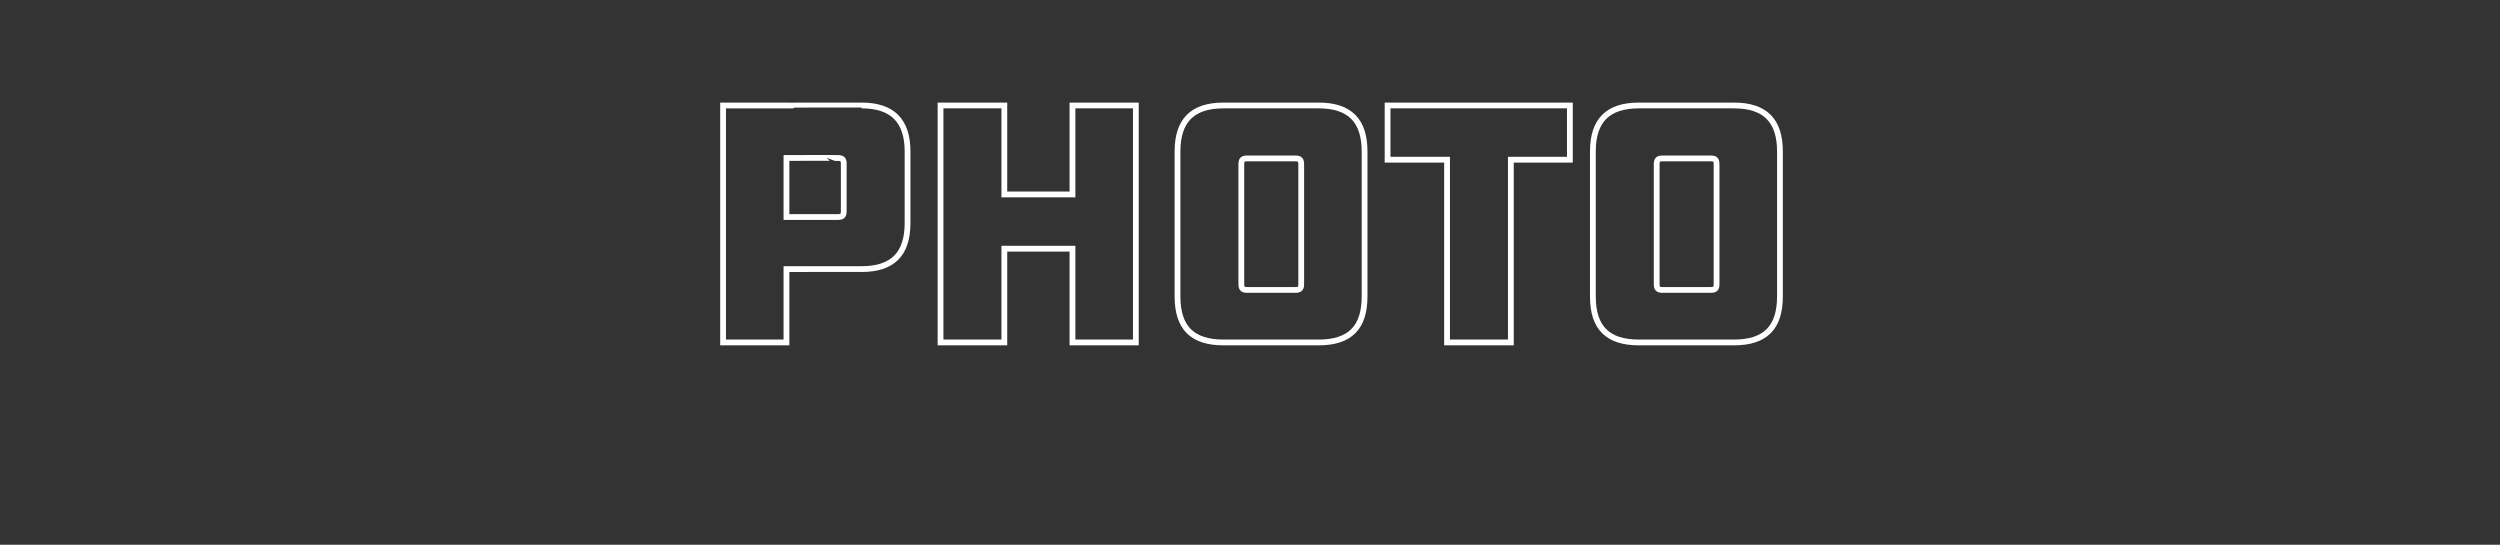 <?xml version="1.0" standalone="no"?><!DOCTYPE svg PUBLIC "-//W3C//DTD SVG 1.1//EN" "http://www.w3.org/Graphics/SVG/1.1/DTD/svg11.dtd"><svg xmlns="http://www.w3.org/2000/svg" version="1.1" width="576px" height="125.5px" viewBox="0 -22 576 125.5" style="top:-22px"><rect x="0" y="-22" width="576" height="125.5" fill="#333333" stroke="none"/><desc>photo</desc><defs/><g id="Polygon41851"><path d="m166.6 2.3c0 0 31.86.04 31.9 0c7.1 0 10.6 3.5 10.6 10.6c0 0 0 16.5 0 16.5c0 7.2-3.5 10.6-10.6 10.6c-.04.01-17.3 0-17.3 0l0 16.9l-14.6 0l0-54.6zm26.4 25.7c1.1 0 1.4-.3 1.4-1.4c0 0 0-10.8 0-10.8c0-1.1-.3-1.4-1.4-1.4c0-.05-11.8 0-11.8 0l0 13.6c0 0 11.8 0 11.8 0zm23.7-25.7l14.7 0l0 20.5l15.7 0l0-20.5l14.6 0l0 54.6l-14.6 0l0-21.6l-15.7 0l0 21.6l-14.7 0l0-54.6zm54.6 44c0 0 0-33.4 0-33.4c0-7.1 3.4-10.6 10.6-10.6c0 0 21.9 0 21.9 0c7.2 0 10.6 3.5 10.6 10.6c0 0 0 33.4 0 33.4c0 7.2-3.4 10.6-10.6 10.6c0 0-21.9 0-21.9 0c-7.2 0-10.6-3.4-10.6-10.6zm27.1-1.5c1.1 0 1.4-.3 1.4-1.4c0 0 0-27.5 0-27.5c0-1.1-.3-1.4-1.4-1.4c0 0-11 0-11 0c-1.1 0-1.4.3-1.4 1.4c0 0 0 27.5 0 27.5c0 1.1.3 1.4 1.4 1.4c0 0 11 0 11 0zm35-30l-13.7 0l0-12.5l42 0l0 12.5l-13.6 0l0 42.1l-14.7 0l0-42.1zm33.6 31.5c0 0 0-33.4 0-33.4c0-7.1 3.4-10.6 10.6-10.6c0 0 21.9 0 21.9 0c7.2 0 10.6 3.5 10.6 10.6c0 0 0 33.4 0 33.4c0 7.2-3.4 10.6-10.6 10.6c0 0-21.9 0-21.9 0c-7.2 0-10.6-3.4-10.6-10.6zm27.1-1.5c1.1 0 1.4-.3 1.4-1.4c0 0 0-27.5 0-27.5c0-1.1-.3-1.4-1.4-1.4c0 0-11 0-11 0c-1.1 0-1.4.3-1.4 1.4c0 0 0 27.5 0 27.5c0 1.1.3 1.4 1.4 1.4c0 0 11 0 11 0z" style="stroke-width:1pt; stroke:#fff;" fill="none"/></g></svg>